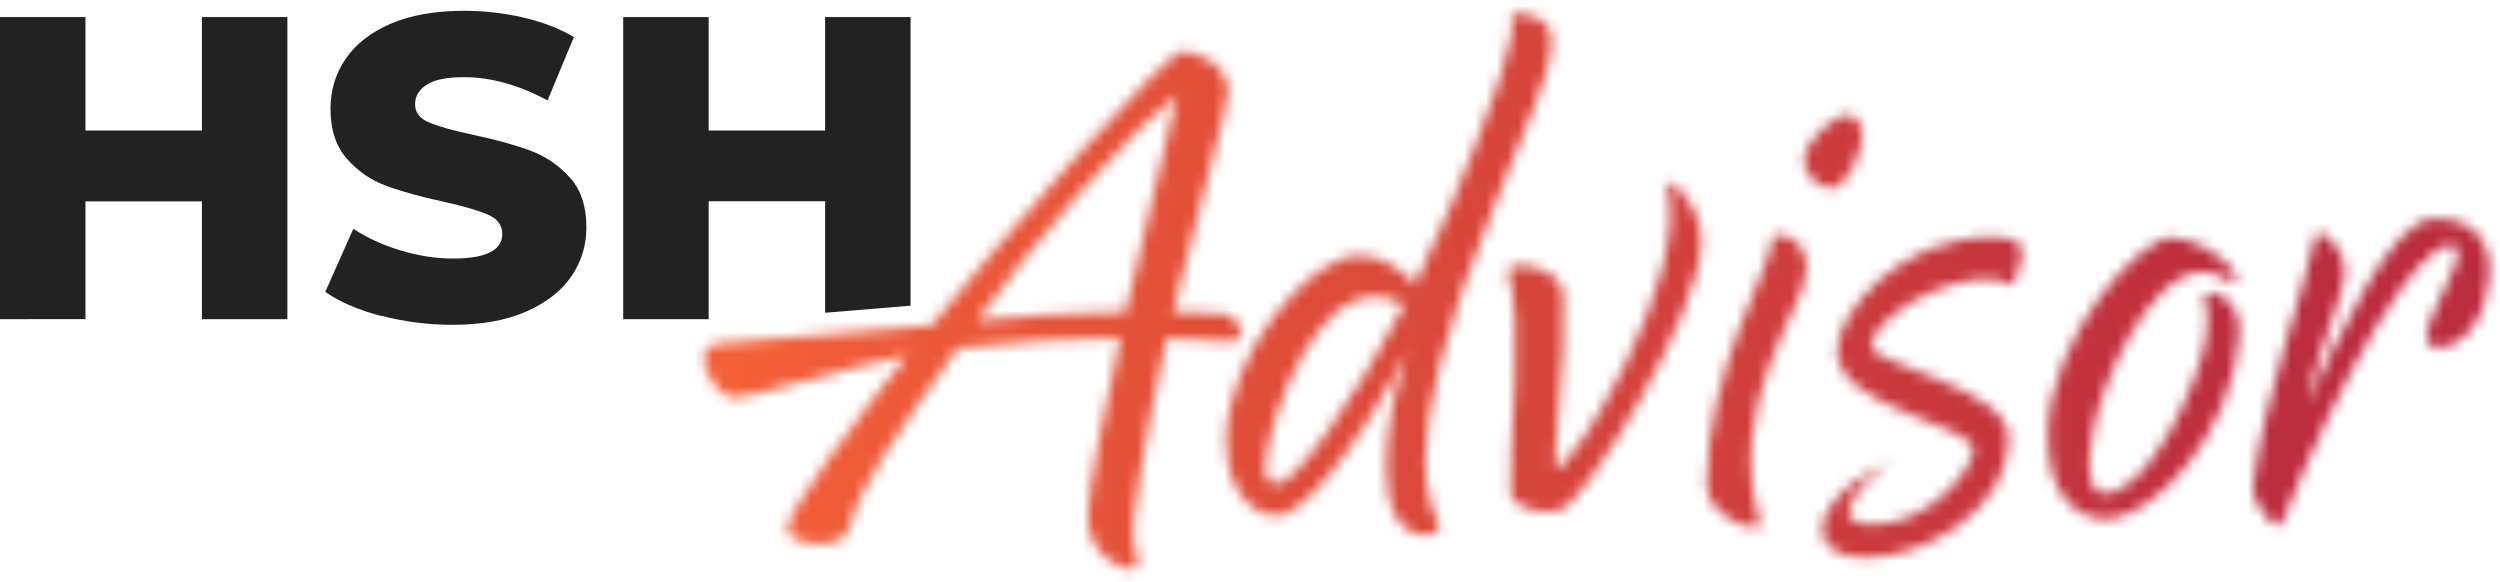 <?xml version="1.0" encoding="UTF-8"?><svg id="Layer_2" xmlns="http://www.w3.org/2000/svg" width="229.66" height="53.51" xmlns:xlink="http://www.w3.org/1999/xlink" viewBox="0 0 229.66 53.51"><defs><style>.cls-1{fill:url(#linear-gradient);}.cls-2{filter:url(#luminosity-invert);}.cls-3{fill:#222;}.cls-4{fill:none;mask:url(#mask);}</style><filter id="luminosity-invert" x="63.99" y="0" width="165.67" height="53.51" color-interpolation-filters="sRGB" filterUnits="userSpaceOnUse"><feColorMatrix result="cm" values="-1 0 0 0 1 0 -1 0 0 1 0 0 -1 0 1 0 0 0 1 0"/></filter><mask id="mask" x="63.99" y="0" width="165.67" height="53.51" maskUnits="userSpaceOnUse"><g class="cls-2"><path d="m114.01,30.63c0,.43-.5.78-1.07.71-1.78-.14-3.7-.21-5.76-.28-1.85,8.11-2.92,15.51-2.99,16.29-.36,2.63.36,3.91.36,4.13s-.07.78-.78.78-3.84-1.14-3.84-4.84c0-2.21,1.35-8.89,2.99-16.37-4.48,0-9.46.28-14.94.92-5.69,8.04-9.04,12.67-9.96,16.51-.57,2.35-5.69,1.49-5.69.21,0-1.85,6.47-10.32,11.03-16.08-5.62,1.14-14.37,3.91-15.79,3.91-1.64,0-2.92-2.42-2.92-3.63,0-.64.36-1.21,1.42-1.35,1.21-.14,14.02-1.14,19.5-1.64,6.4-7.97,21.56-25.19,23.05-25.19,1.07,0,4.2.92,4.2,3.77,0,1.35-2.99,11.46-5.05,20.14l4.7.21c1,.07,1.57,1.35,1.57,1.78Zm-10.6-1.99c1.64-7.33,3.56-15.16,4.7-19.85-4.91,3.91-12.31,12.45-18.36,20.63,4.06-.43,9.04-.71,13.66-.78Z"/><path d="m137.49,18.32c-10.39,25.19-5.34,28.46-5.34,30.03,0,.57-.5.78-1.14.78-5.26,0-3.91-10.67-1.71-16.93-4.98,9.75-9.82,15.16-11.95,15.16s-4.7-1.99-4.7-6.97c0-7.54,7.47-16.93,12.24-16.93,1.99,0,3.84,1.28,5.12,2.63,1.21-2.42,2.28-4.84,3.27-7.19,3.42-8.4,6.33-15.65,5.55-17.72,5.91.29,4.2,3.7-1.35,17.15Zm-8.54,9.75c-.5-.5-1.28-.85-2.63-.85-5.41,0-9.25,9.82-10.03,14.87-.28,1.78.28,2.35,1.07,2.35,1.56,0,6.97-7.54,11.6-16.37Z"/><path d="m138.76,45.21c-.21-3.91,1.28-15.3-.21-20.21-.36-1.14,4.84-.78,5.05,2.06.36,5.69-1.21,15.94-.57,15.94,1.42,0,12.1-17.29,10.18-25.61-.21-1.21.78-.5,1.56.57.78,1.07,1.49,2.28,1.49,4.34,0,6.4-10.6,23.84-12.95,24.55-1.57.5-4.48-.14-4.55-1.64Z"/><path d="m156.78,44.65c0-10.96,6.05-20.14,6.05-22.84,0-.5,3.13-.43,3.13,2.92s-7.61,12.17-4.27,23.34c.36,1.14-4.91-.43-4.91-3.42Zm8.96-30.03c0-1.56,2.7-4.05,3.91-4.05,1.07,0,1.42,1.14,1.42,1.99,0,1.42-1.49,4.48-2.56,4.7-.92.21-2.77-.71-2.77-2.63Z"/><path d="m167.4,48.8c0-4.06,6.9-6.62,6.05-6.12-1.99,1.21-3.63,3.34-3.63,4.41,0,.78,1.07,1.07,2.35,1.07,4.98,0,9.11-5.05,9.11-6.83,0-2.42-12.52-3.77-12.52-9.11,0-3.34,5.55-10.46,14.3-10.46,2.06,0,2.7.57,2.7,1.42s-.71,3.27-1.21,2.92c-1.49-.92-4.7-.43-7.47.85-2.78,1.28-5.19,3.42-5.19,4.84,0,1.64,12.59,3.91,12.59,8.32,0,6.97-7.83,11.1-13.16,11.1-2.35,0-3.91-1-3.91-2.42Z"/><path d="m188.11,39.83c.14-8.75,8.33-18,11.38-18,1.71,0,4.7,1.35,5.98,3.56.21.36-.43.64-.85.36-.43-.29-1.28-.78-2.13-.78-5.19,0-9.46,10.39-10.25,14.73-.78,4.06-.07,5.62,1.07,5.62,4.2,0,8.68-10.32,9.32-14.09.21-1.42.29-2.56-.14-3.7-.29-.78,1.07-.85,1.92-.14,1,.85,1.42,2.06,1.28,3.56-.64,8.75-7.75,16.72-12.31,16.72-2.35,0-5.34-1.85-5.27-7.83Z"/><path d="m228.66,25.53c-.29,3.42-2.13,6.4-4.77,6.4-.92,0-1.28-.78-.71-2.28,1.07-2.92,3.91-7.12,1.92-7.12-3.27,0-10.1,12.02-15.44,25.4-.57,1.42-2.85-1.99-2.7-3.13.85-7.9,4.91-18.71,5.76-23.2.21-1,3.06,1.42,2.63,3.91-.36,2.42-2.56,7.04-3.49,11.74,3.06-6.4,7.68-16.93,11.6-17.15,2.7-.14,5.55,1.14,5.19,5.41Z"/></g></mask><linearGradient id="linear-gradient" x1="63.99" y1="26.76" x2="229.66" y2="26.76" gradientUnits="userSpaceOnUse"><stop offset="0" stop-color="#f46036"/><stop offset=".89" stop-color="#bb2c3e"/></linearGradient></defs><g id="Layer_1-2"><path class="cls-3" d="m26.4,1.57v27.75h-7.85v-10.82H7.85v10.82H0V1.57h7.85v10.42h10.7V1.57h7.85Z"/><path class="cls-3" d="m35.03,29.03c-2.11-.55-3.83-1.29-5.15-2.22l2.58-5.79c1.24.82,2.68,1.48,4.32,1.98,1.64.5,3.25.75,4.84.75,3.01,0,4.52-.75,4.52-2.26,0-.79-.43-1.38-1.29-1.76-.86-.38-2.24-.79-4.14-1.21-2.09-.45-3.83-.93-5.23-1.45-1.4-.51-2.6-1.34-3.61-2.48-1-1.14-1.51-2.67-1.51-4.6,0-1.69.46-3.22,1.39-4.58.92-1.36,2.31-2.44,4.14-3.23,1.84-.79,4.09-1.19,6.76-1.19,1.82,0,3.62.21,5.39.61,1.77.41,3.33,1.01,4.68,1.8l-2.42,5.83c-2.64-1.43-5.21-2.14-7.69-2.14-1.56,0-2.7.23-3.41.69-.71.46-1.07,1.06-1.07,1.8s.42,1.3,1.27,1.66c.85.37,2.21.75,4.08,1.15,2.11.45,3.86.93,5.25,1.45,1.39.52,2.59,1.33,3.61,2.46,1.02,1.12,1.53,2.65,1.53,4.58,0,1.66-.46,3.17-1.39,4.52-.93,1.35-2.31,2.42-4.16,3.23-1.85.81-4.1,1.21-6.74,1.21-2.25,0-4.43-.28-6.54-.83Z"/><path class="cls-3" d="m65.1,18.49h10.7v10.24c2.77-.23,5.61-.46,7.85-.65V1.57h-7.85v10.42h-10.7V1.57h-7.85v27.75h7.85v-10.82Z"/><g class="cls-4"><rect class="cls-1" x="63.99" width="165.67" height="53.51"/></g></g></svg>